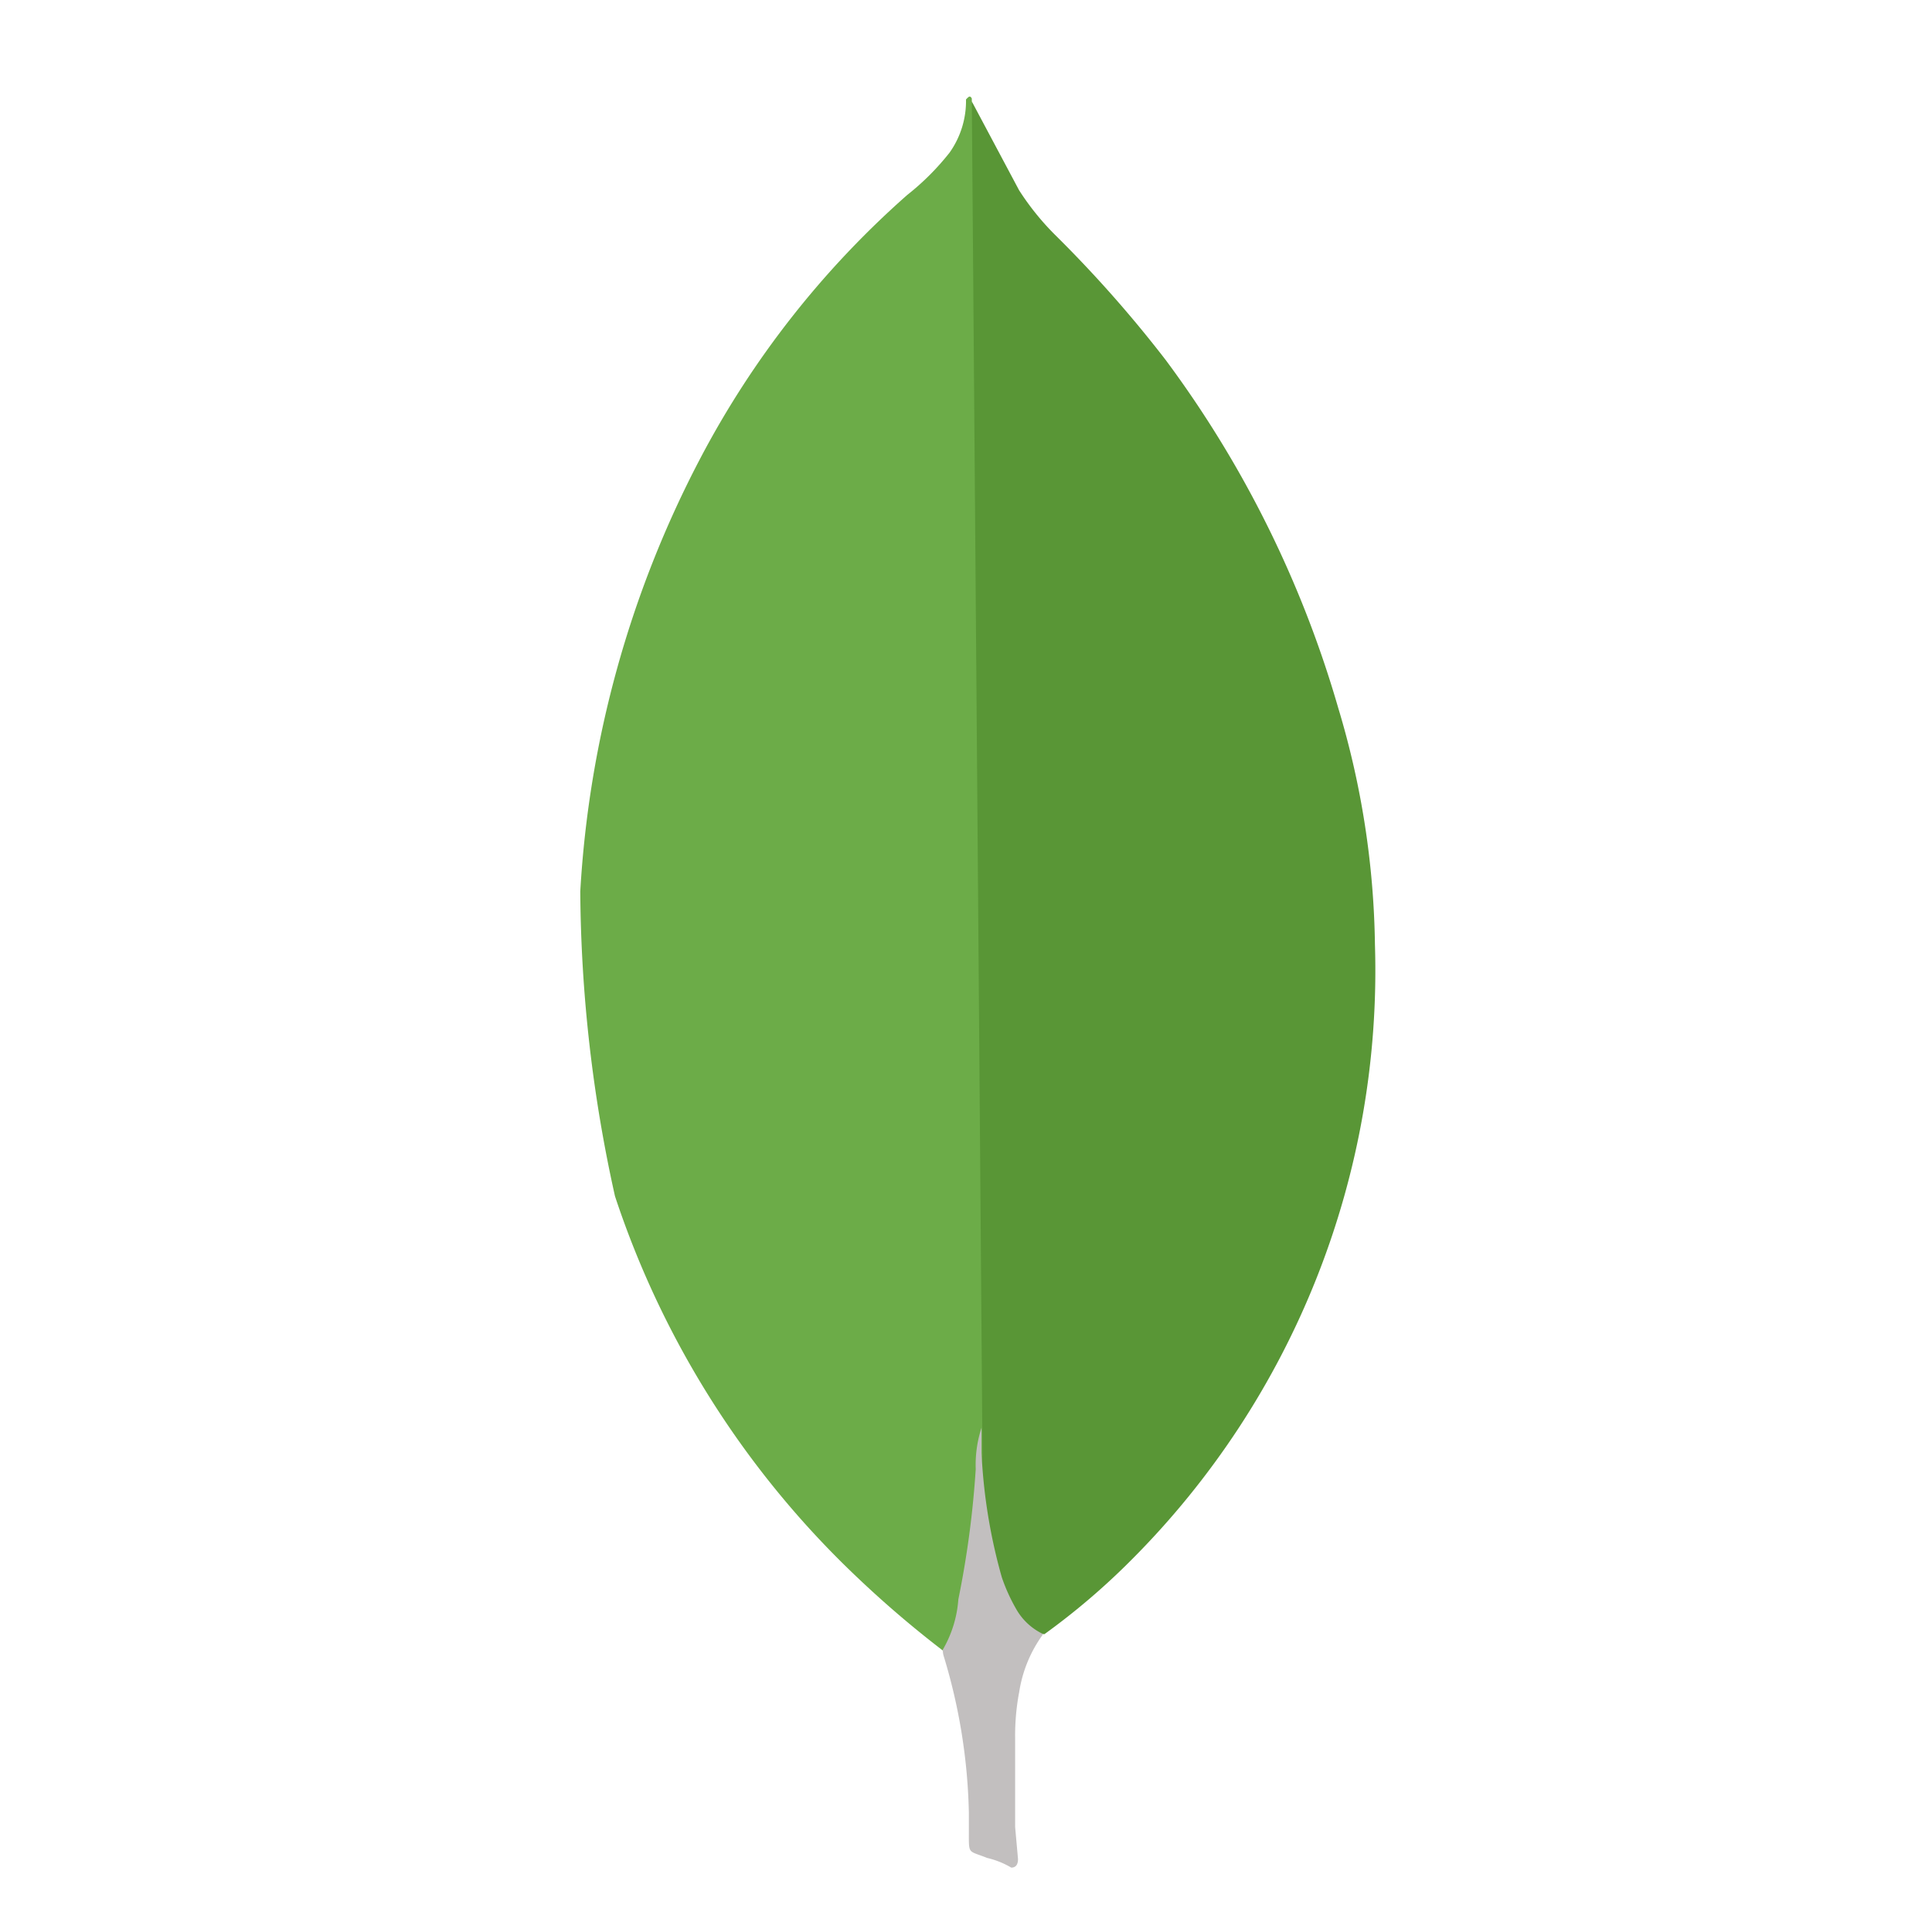 <svg xmlns="http://www.w3.org/2000/svg" xmlns:xlink="http://www.w3.org/1999/xlink" width="60" height="60" viewBox="0 0 60 60">
  <defs>
    <clipPath id="clip-t-mongodb">
      <rect width="60" height="60"/>
    </clipPath>
  </defs>
  <g id="t-mongodb" clip-path="url(#clip-t-mongodb)">
    <g id="mongodb-icon-1" transform="translate(18 3)">
      <path id="Path_6369" data-name="Path 6369" d="M15.918.087l1.468,2.757a8.237,8.237,0,0,0,1.109,1.378,38.507,38.507,0,0,1,3.444,3.894A33.844,33.844,0,0,1,27.3,18.93a26.591,26.591,0,0,1,1.138,7.339A25.9,25.9,0,0,1,20.876,45.38a21.827,21.827,0,0,1-2.7,2.306c-.509,0-.749-.39-.959-.749a6.168,6.168,0,0,1-.749-2.157,10.421,10.421,0,0,1-.241-2.726v-.419C16.187,41.545,15.739.3,15.918.087Z" transform="translate(-3.738 0.063)" fill="#599636"/>
      <path id="Path_6370" data-name="Path 6370" d="M20.993.059c-.06-.12-.12-.029-.18.029a2.769,2.769,0,0,1-.509,1.65,7.905,7.905,0,0,1-1.318,1.318,28.707,28.707,0,0,0-6.44,8.208A32.973,32.973,0,0,0,8.834,24.683a44.649,44.649,0,0,0,1.078,9.466A28.7,28.7,0,0,0,17.43,45.982a32.855,32.855,0,0,0,2.664,2.277c.27,0,.3-.241.361-.419a8.216,8.216,0,0,0,.27-1.169l.6-4.492Z" transform="translate(-8.813 0)" fill="#6cac48"/>
      <path id="Path_6371" data-name="Path 6371" d="M17.744,32.289a4.1,4.1,0,0,1,.749-1.827,1.891,1.891,0,0,1-.839-.779,5.56,5.56,0,0,1-.447-.988,17.1,17.1,0,0,1-.629-3.863v-.779a3.734,3.734,0,0,0-.18,1.289,29.854,29.854,0,0,1-.54,4.044,3.6,3.6,0,0,1-.481,1.557.6.6,0,0,0,.029.21,17.886,17.886,0,0,1,.779,4.853v.6c0,.718-.029.567.567.808a2.626,2.626,0,0,1,.749.3c.18,0,.21-.15.21-.27l-.089-.988V33.7a7.29,7.29,0,0,1,.12-1.409Z" transform="translate(-4.096 17.286)" fill="#c2bfbf"/>
    </g>
  </g>
</svg>

